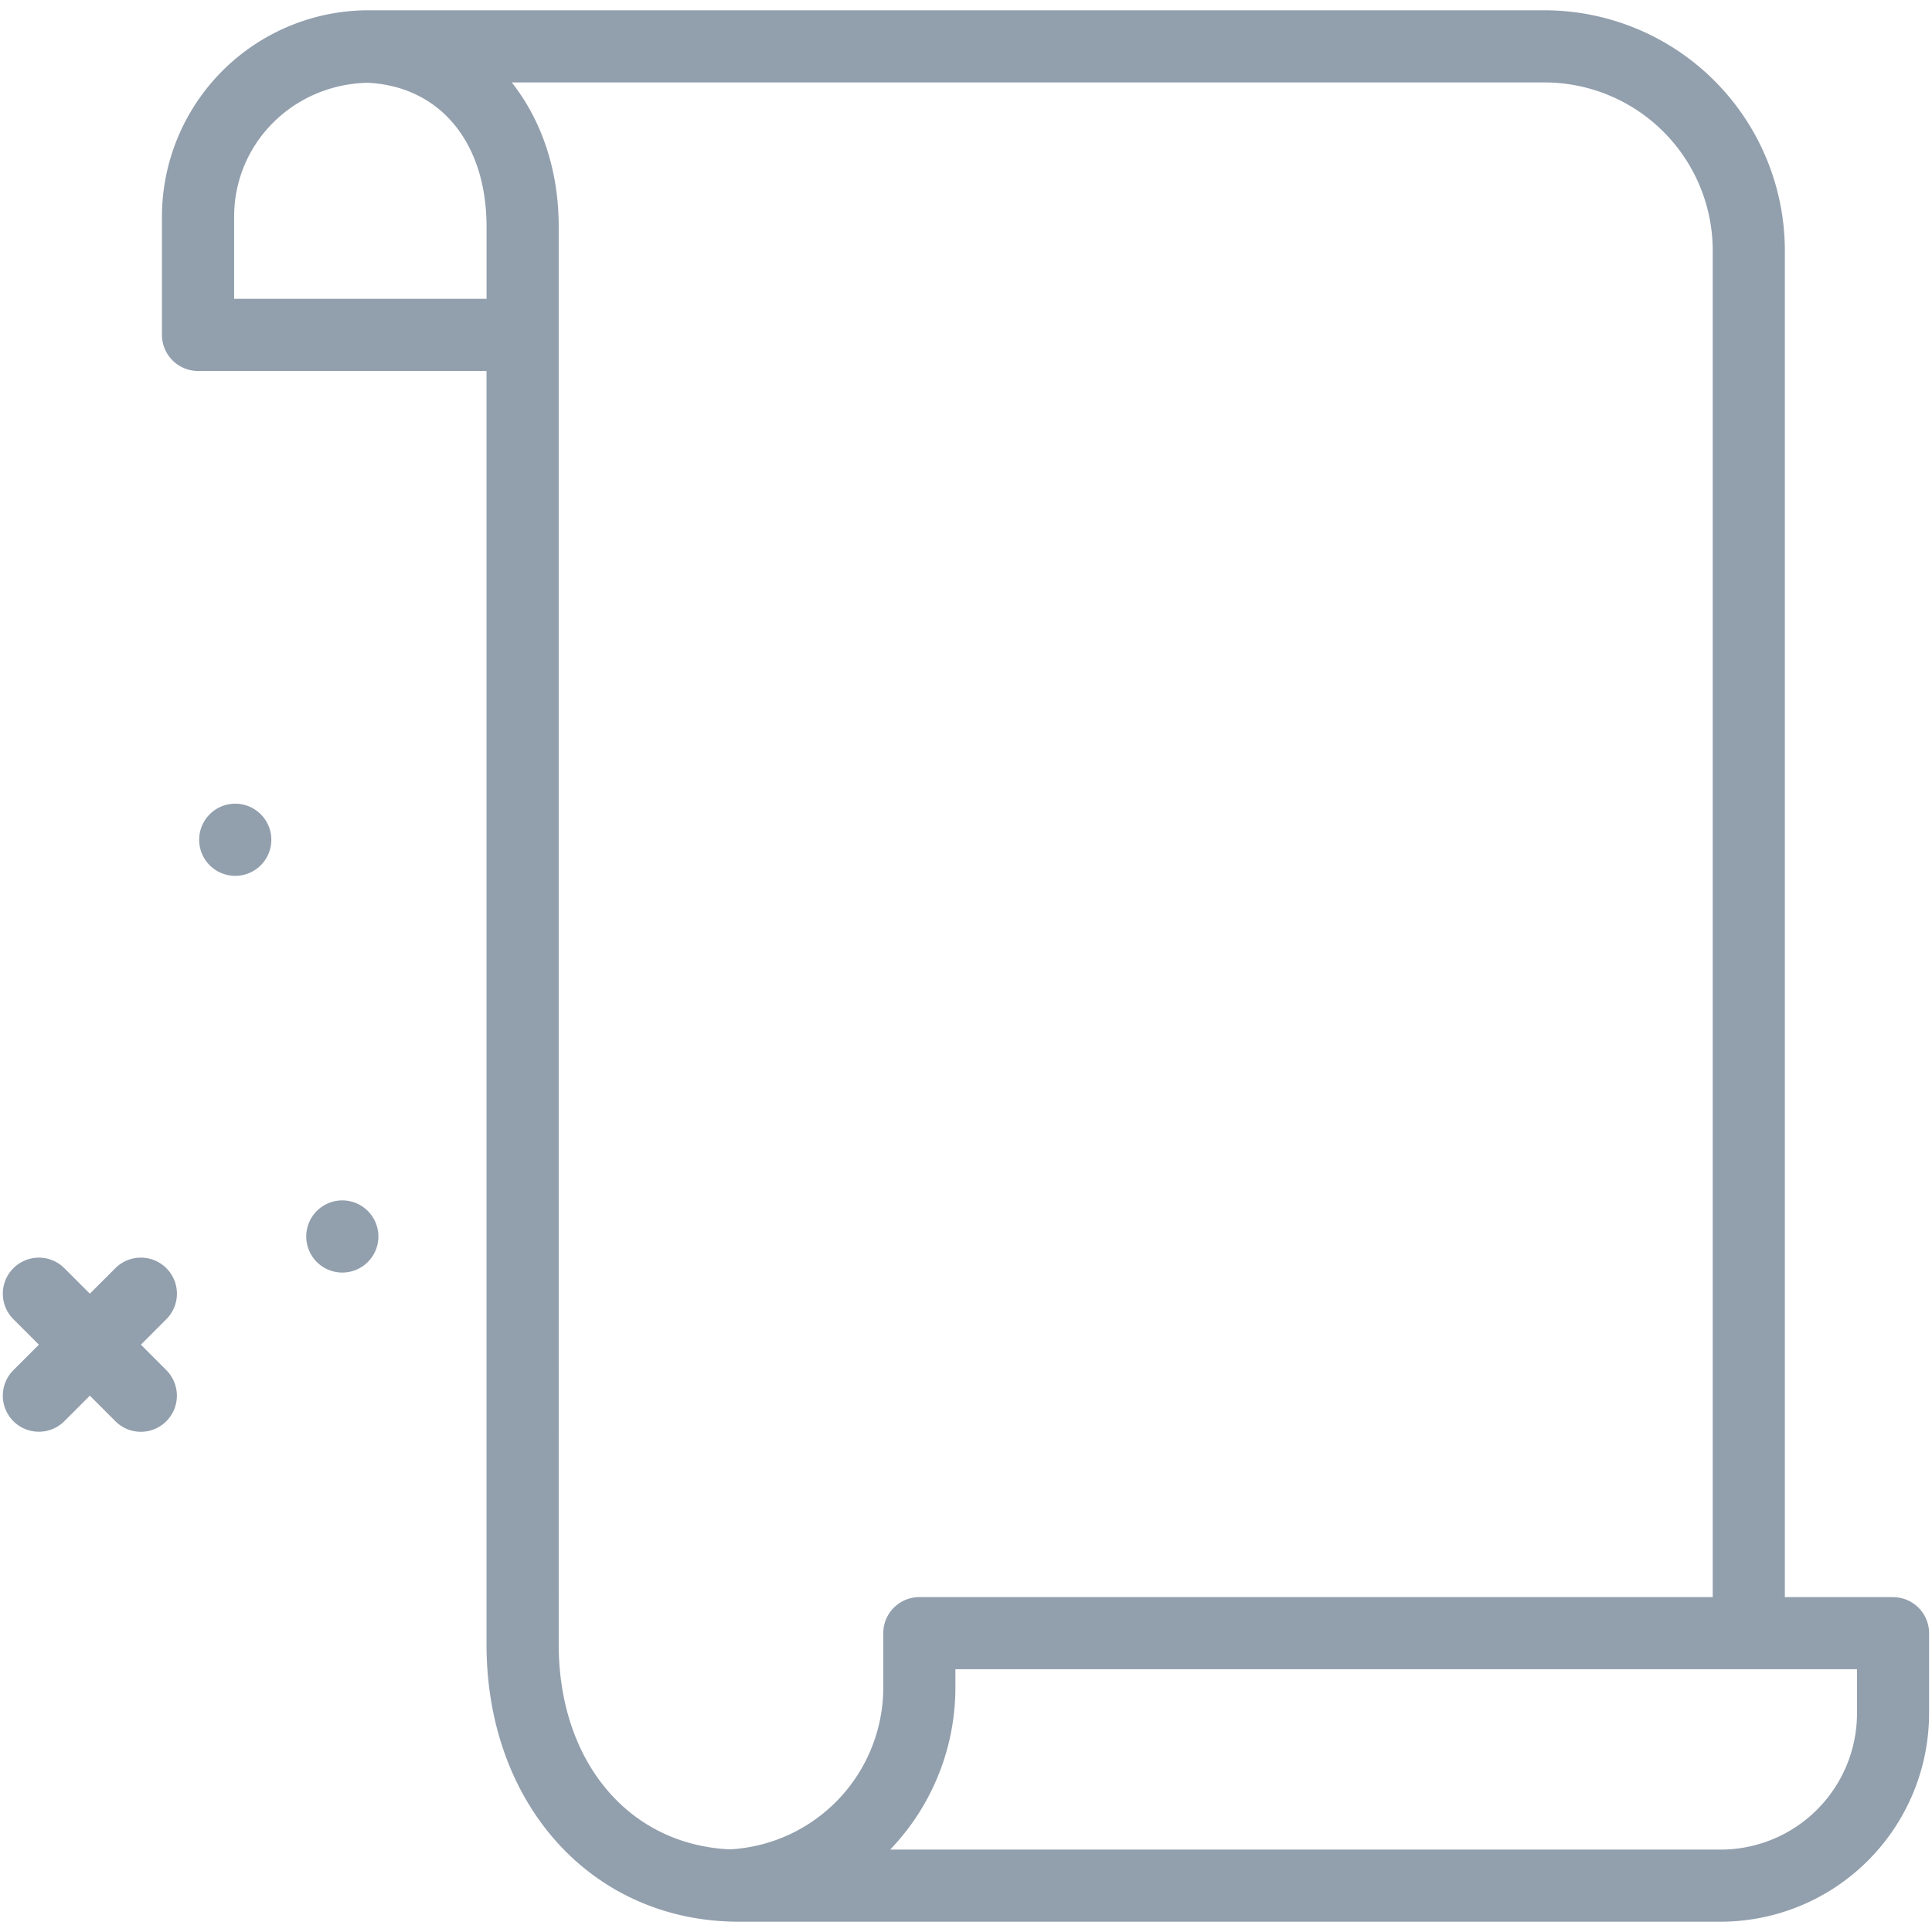 <svg xmlns="http://www.w3.org/2000/svg" width="55" height="55" fill="#929fad" xmlns:v="https://vecta.io/nano"><path d="M53.891 45.467h-3.08V7.133a6.847 6.847 0 0 0-6.839-6.84H10.487A5.882 5.882 0 0 0 4.61 6.17v3.364a1.03 1.03 0 0 0 1.027 1.027h8.213v36.246c0 4.578 3.023 7.9 7.187 7.9h27.948a5.94 5.94 0 0 0 5.932-5.931v-2.282c0-.567-.46-1.026-1.027-1.026zM6.665 8.507V6.169c0-2.076 1.665-3.762 3.796-3.813 2.06.097 3.39 1.697 3.39 4.097v2.054H6.665zm18.48 39.526a4.618 4.618 0 0 1-4.366 4.614h-.01c-2.878-.138-4.864-2.501-4.864-5.841V6.453c0-1.635-.499-3.042-1.336-4.106h29.403a4.791 4.791 0 0 1 4.786 4.786v38.334H26.171c-.567 0-1.026.46-1.026 1.026v1.54zm27.72.742a3.883 3.883 0 0 1-3.879 3.879H25.341a6.66 6.66 0 0 0 1.857-4.62v-.514h25.667v1.255zM4.736 36.103c-.401-.401-1.05-.401-1.452 0l-.726.725-.726-.725a1.026 1.026 0 1 0-1.451 1.451l.726.726-.726.726a1.026 1.026 0 1 0 1.451 1.452l.726-.726.726.726a1.023 1.023 0 0 0 1.452 0 1.03 1.03 0 0 0 0-1.452l-.726-.726.726-.726a1.026 1.026 0 0 0 0-1.451zm5.009.124a1.027 1.027 0 1 0 0-2.054 1.027 1.027 0 0 0 0 2.054zm-3.08-11.294a1.027 1.027 0 1 0 0-2.053 1.027 1.027 0 0 0 0 2.053z"/></svg>